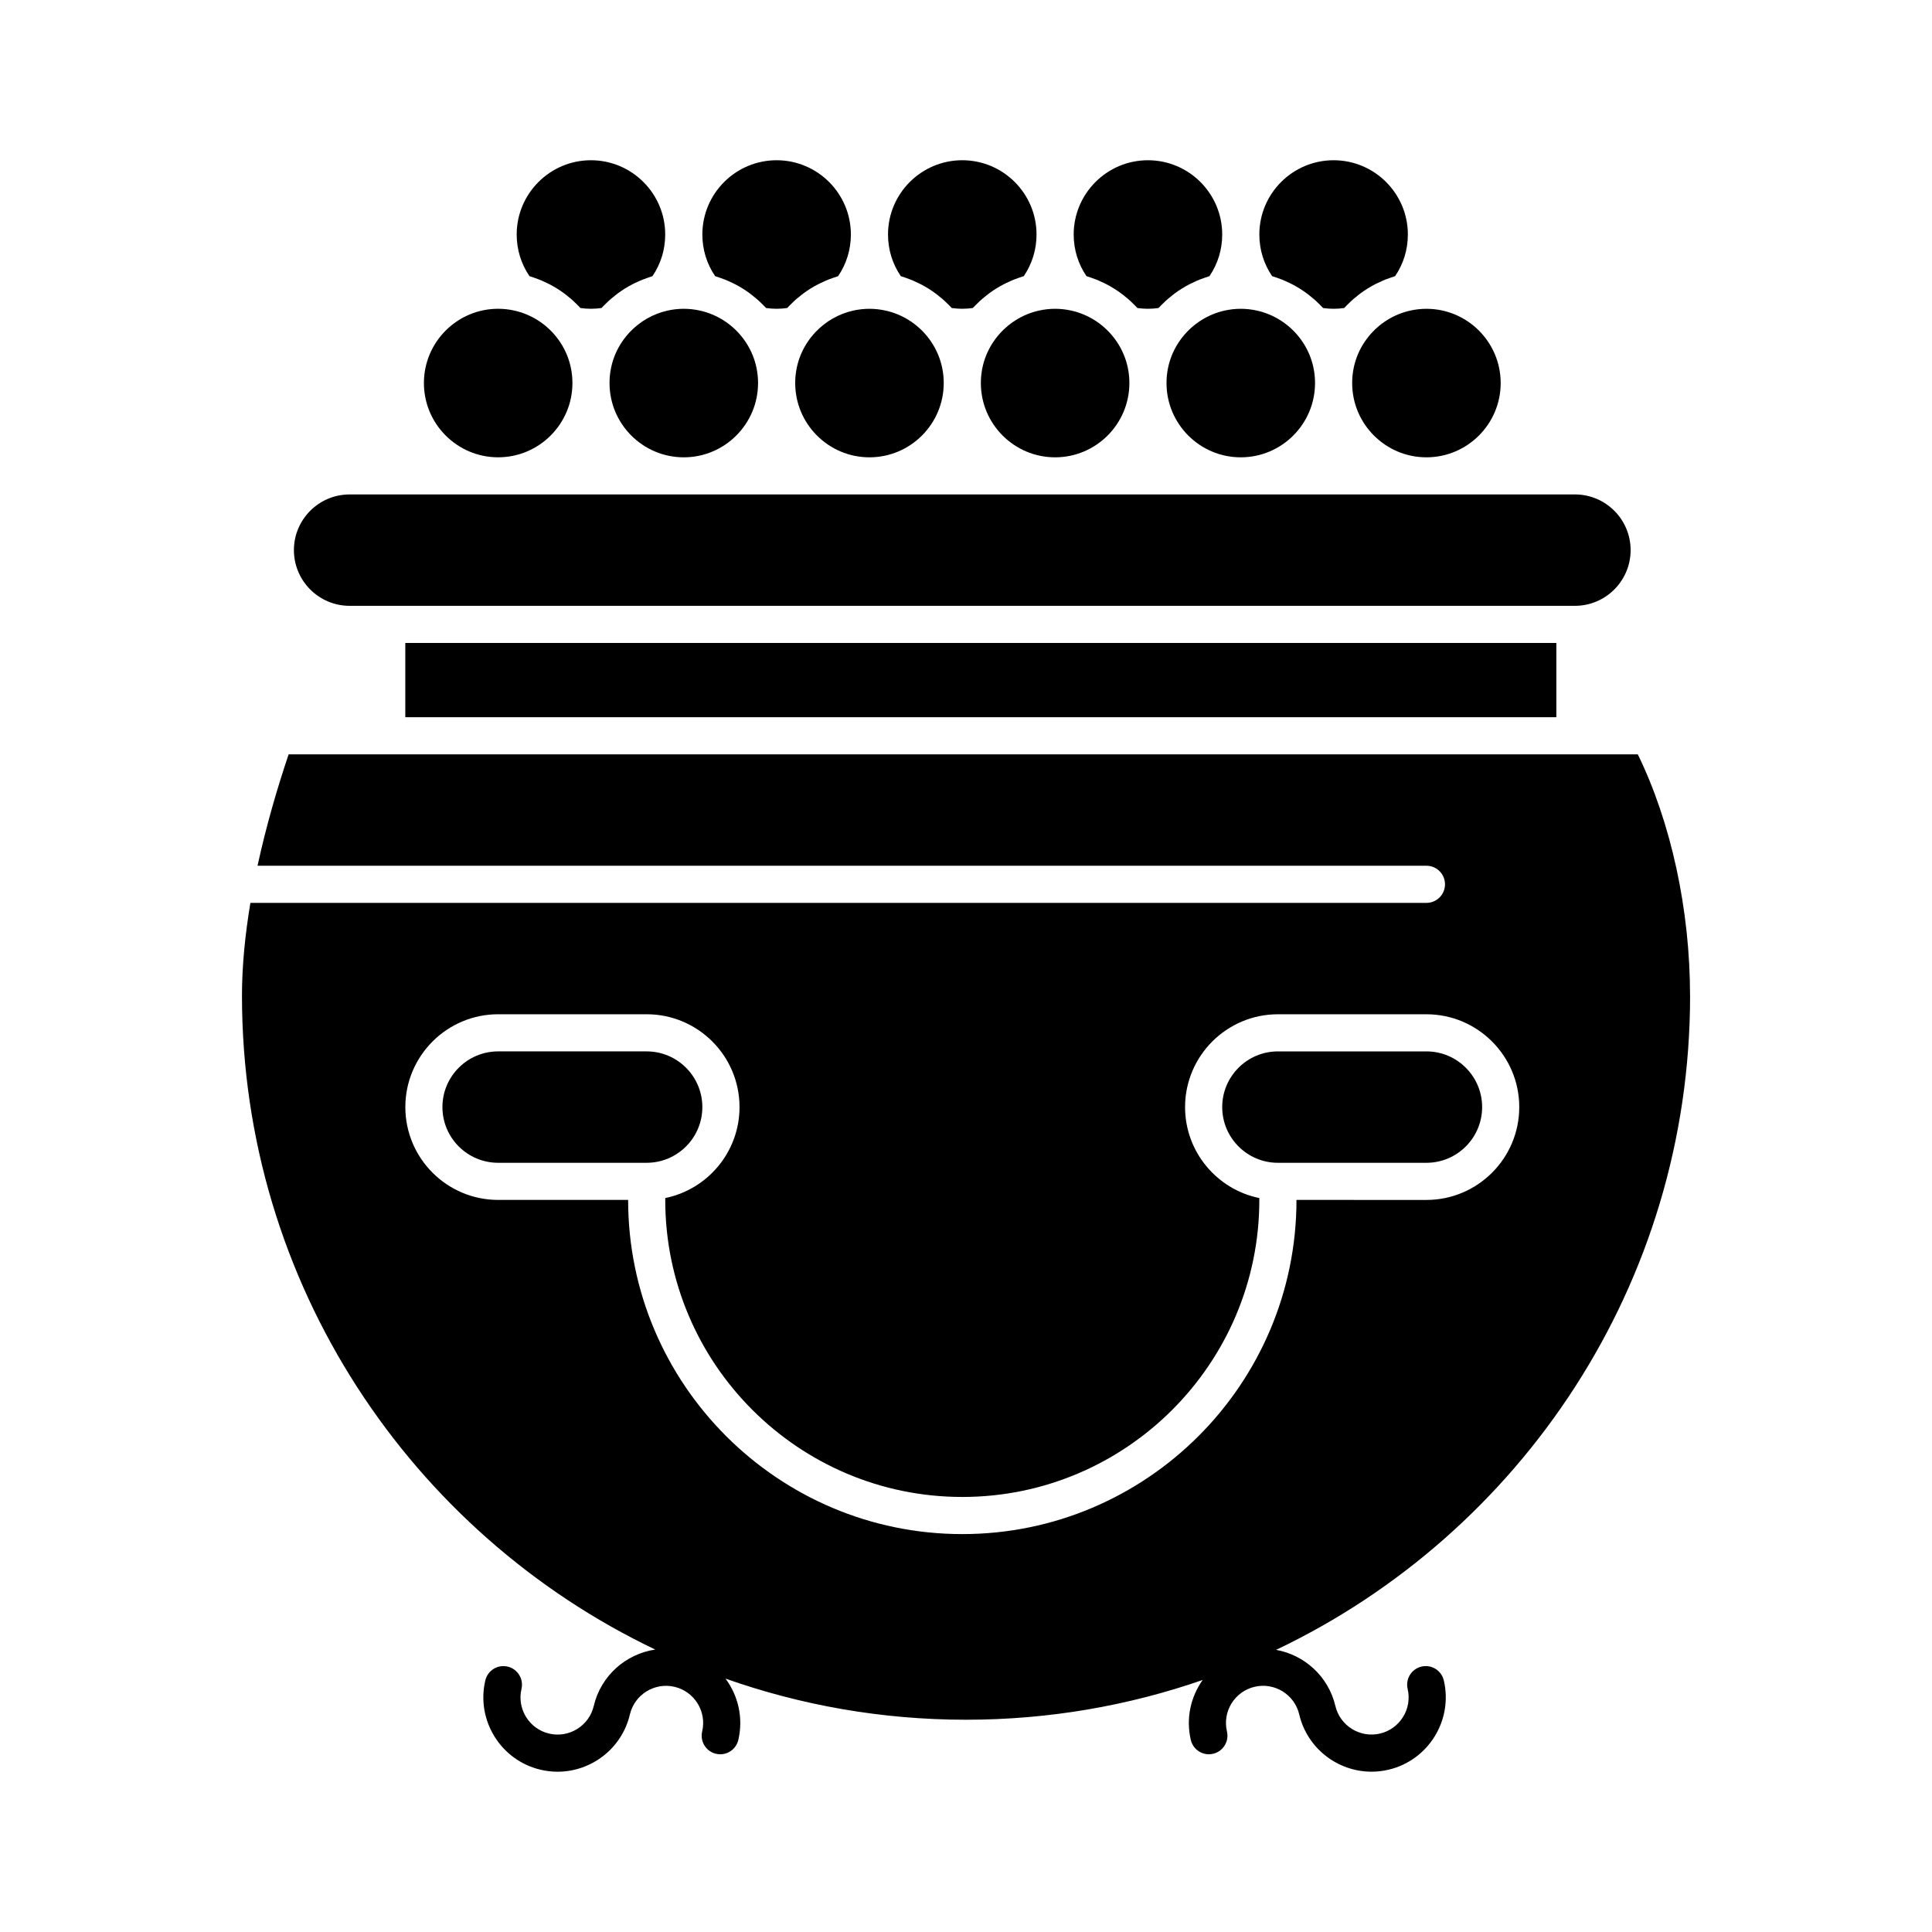 <?xml version="1.0" encoding="UTF-8"?>
<!-- Uploaded to: ICON Repo, www.svgrepo.com, Generator: ICON Repo Mixer Tools -->
<svg fill="#000000" width="800px" height="800px" version="1.1" viewBox="144 144 512 512" xmlns="http://www.w3.org/2000/svg">
 <g>
  <path d="m408.25 233.23c-2.82 3.523-4.312 7.769-4.312 12.285 0 10.852 8.828 19.68 19.68 19.68 10.852 0 19.68-8.828 19.68-19.68 0-4.512-1.492-8.762-4.312-12.285-2.793-3.488-6.719-5.945-11.051-6.914-1.426-0.32-2.879-0.484-4.316-0.484s-2.891 0.164-4.316 0.48c-4.332 0.973-8.258 3.43-11.051 6.918z"/>
  <path d="m383.04 217.29c0.246 0.074 0.484 0.16 0.727 0.242 0.492 0.164 0.977 0.34 1.457 0.531 0.254 0.102 0.504 0.203 0.754 0.309 0.488 0.207 0.965 0.434 1.441 0.668 0.215 0.105 0.43 0.203 0.641 0.316 0.672 0.352 1.336 0.723 1.98 1.125h0.004c0.645 0.402 1.27 0.84 1.883 1.289 0.191 0.141 0.371 0.289 0.559 0.434 0.422 0.328 0.836 0.66 1.238 1.008 0.203 0.176 0.406 0.355 0.605 0.539 0.383 0.352 0.758 0.715 1.125 1.086 0.18 0.18 0.359 0.359 0.531 0.543 0.078 0.086 0.164 0.164 0.242 0.25 1.855 0.266 3.719 0.266 5.574 0 0.078-0.086 0.164-0.164 0.242-0.246 0.176-0.188 0.355-0.367 0.535-0.551 0.367-0.371 0.738-0.734 1.125-1.086 0.199-0.18 0.398-0.359 0.602-0.535 0.406-0.352 0.82-0.688 1.246-1.016 0.184-0.145 0.363-0.289 0.551-0.43 1.227-0.906 2.519-1.715 3.871-2.418 0.207-0.109 0.422-0.207 0.633-0.312 0.477-0.234 0.957-0.461 1.445-0.668 0.25-0.105 0.496-0.207 0.75-0.309 0.48-0.191 0.969-0.367 1.461-0.531 0.242-0.082 0.48-0.164 0.723-0.238 0.109-0.035 0.215-0.074 0.324-0.105 2.215-3.262 3.383-7.047 3.383-11.039 0-10.852-8.828-19.68-19.68-19.68s-19.68 8.828-19.68 19.68c0 3.992 1.168 7.777 3.387 11.035 0.105 0.035 0.211 0.074 0.32 0.109z"/>
  <path d="m359.05 233.23c-2.82 3.523-4.312 7.769-4.312 12.285 0 10.852 8.828 19.68 19.68 19.68 10.852 0 19.68-8.828 19.68-19.68 0-4.512-1.492-8.762-4.312-12.285-2.793-3.488-6.719-5.945-11.051-6.914-1.426-0.32-2.879-0.484-4.316-0.484s-2.891 0.164-4.316 0.48c-3.793 0.848-7.269 2.836-9.953 5.656-0.383 0.406-0.75 0.824-1.098 1.262z"/>
  <path d="m333.84 217.29c0.246 0.074 0.484 0.16 0.727 0.242 0.492 0.164 0.977 0.34 1.457 0.531 0.254 0.102 0.504 0.203 0.754 0.309 0.488 0.207 0.965 0.434 1.441 0.668 0.215 0.105 0.43 0.203 0.641 0.316 0.672 0.352 1.336 0.723 1.98 1.125h0.004c0.645 0.402 1.27 0.84 1.883 1.289 0.191 0.141 0.371 0.289 0.559 0.434 0.422 0.328 0.836 0.66 1.238 1.008 0.203 0.176 0.406 0.355 0.605 0.539 0.383 0.352 0.758 0.715 1.125 1.086 0.18 0.18 0.359 0.359 0.531 0.543 0.078 0.086 0.164 0.164 0.242 0.25 1.855 0.266 3.719 0.266 5.574 0 0.078-0.086 0.164-0.164 0.242-0.25 0.172-0.184 0.355-0.363 0.531-0.543 0.367-0.371 0.738-0.734 1.125-1.086 0.199-0.184 0.398-0.363 0.605-0.539 0.402-0.348 0.816-0.684 1.238-1.008 0.188-0.145 0.367-0.293 0.559-0.434 0.613-0.453 1.238-0.887 1.883-1.289 0.004 0 0.004-0.004 0.008-0.004 0.641-0.402 1.305-0.77 1.977-1.121 0.211-0.109 0.43-0.211 0.641-0.316 0.473-0.234 0.953-0.457 1.438-0.664 0.25-0.105 0.5-0.211 0.754-0.309 0.48-0.188 0.965-0.363 1.453-0.527 0.242-0.082 0.484-0.168 0.73-0.242 0.105-0.035 0.211-0.074 0.32-0.105 2.219-3.269 3.387-7.051 3.387-11.047 0-10.852-8.828-19.68-19.68-19.68-10.852 0-19.68 8.828-19.68 19.68 0 3.992 1.168 7.777 3.387 11.035 0.105 0.035 0.211 0.074 0.32 0.109z"/>
  <path d="m481.45 217.29c0.242 0.074 0.48 0.16 0.723 0.238 0.492 0.164 0.98 0.34 1.465 0.531 0.25 0.098 0.5 0.199 0.746 0.309 0.488 0.207 0.969 0.434 1.449 0.668 0.211 0.105 0.426 0.203 0.633 0.312 1.348 0.707 2.644 1.516 3.871 2.418 0.188 0.137 0.367 0.285 0.551 0.43 0.426 0.328 0.84 0.664 1.246 1.016 0.203 0.176 0.402 0.355 0.602 0.535 0.383 0.352 0.758 0.715 1.125 1.086 0.18 0.184 0.359 0.363 0.535 0.551 0.078 0.082 0.164 0.16 0.242 0.246 1.855 0.266 3.715 0.266 5.574 0 0.078-0.086 0.164-0.164 0.242-0.246 0.176-0.188 0.355-0.367 0.535-0.551 0.367-0.371 0.738-0.734 1.125-1.086 0.199-0.18 0.398-0.359 0.602-0.535 0.406-0.352 0.82-0.688 1.246-1.016 0.184-0.145 0.363-0.289 0.551-0.43 1.227-0.906 2.519-1.715 3.871-2.418 0.207-0.109 0.422-0.207 0.633-0.312 0.477-0.234 0.957-0.461 1.445-0.668 0.25-0.105 0.496-0.207 0.75-0.309 0.48-0.191 0.969-0.367 1.461-0.531 0.242-0.082 0.48-0.164 0.723-0.238 0.109-0.035 0.215-0.074 0.324-0.105 2.215-3.262 3.379-7.047 3.379-11.039 0-10.852-8.828-19.68-19.68-19.68-10.852 0-19.68 8.828-19.68 19.68 0 3.992 1.168 7.777 3.387 11.035 0.109 0.035 0.215 0.074 0.324 0.109z"/>
  <path d="m506.65 233.23c-2.82 3.523-4.312 7.769-4.312 12.285 0 10.852 8.828 19.68 19.68 19.68s19.68-8.828 19.68-19.68c0-10.852-8.828-19.68-19.68-19.68-1.438 0-2.891 0.164-4.316 0.48-4.336 0.969-8.258 3.426-11.051 6.914z"/>
  <path d="m432.25 217.29c0.242 0.074 0.48 0.16 0.723 0.238 0.492 0.164 0.98 0.34 1.465 0.531 0.25 0.098 0.5 0.199 0.746 0.309 0.488 0.207 0.969 0.434 1.449 0.668 0.211 0.105 0.426 0.203 0.633 0.312 1.348 0.707 2.644 1.516 3.871 2.418 0.188 0.137 0.367 0.285 0.551 0.43 0.426 0.328 0.84 0.664 1.246 1.016 0.203 0.176 0.402 0.355 0.602 0.535 0.383 0.352 0.758 0.715 1.125 1.086 0.18 0.184 0.359 0.363 0.535 0.551 0.078 0.082 0.164 0.16 0.242 0.246 1.855 0.266 3.715 0.266 5.574 0 0.078-0.086 0.164-0.164 0.242-0.246 0.176-0.188 0.355-0.367 0.535-0.551 0.367-0.371 0.738-0.734 1.125-1.086 0.199-0.18 0.398-0.359 0.602-0.535 0.406-0.352 0.82-0.688 1.246-1.016 0.184-0.145 0.363-0.289 0.551-0.43 1.227-0.906 2.519-1.715 3.871-2.418 0.207-0.109 0.422-0.207 0.633-0.312 0.477-0.234 0.957-0.461 1.445-0.668 0.25-0.105 0.496-0.207 0.75-0.309 0.48-0.191 0.969-0.367 1.461-0.531 0.242-0.082 0.48-0.164 0.723-0.238 0.109-0.035 0.215-0.074 0.324-0.105 2.215-3.262 3.379-7.047 3.379-11.039 0-10.852-8.828-19.68-19.68-19.68-10.852 0-19.68 8.828-19.68 19.68 0 3.992 1.168 7.777 3.387 11.035 0.109 0.035 0.215 0.074 0.324 0.109z"/>
  <path d="m457.45 233.23c-2.82 3.523-4.312 7.769-4.312 12.285 0 10.852 8.828 19.68 19.68 19.68s19.68-8.828 19.68-19.68c0-4.512-1.492-8.762-4.312-12.285-2.793-3.488-6.719-5.945-11.051-6.914-1.422-0.32-2.875-0.484-4.312-0.484s-2.891 0.164-4.316 0.48c-4.336 0.973-8.262 3.43-11.055 6.918z"/>
  <path d="m251.41 314.39h305.04v19.68h-305.04z"/>
  <path d="m591.88 407.87c0-22.777-5.023-45.895-13.848-63.961h-357.54c-2.887 8.555-5.906 18.742-8.242 29.52h309.77c2.719 0 4.922 2.203 4.922 4.922s-2.203 4.922-4.922 4.922l-311.66-0.004c-1.371 8.188-2.234 16.527-2.234 24.602 0 76.34 44.816 142.4 109.52 173.28-7.746 1.148-14.395 6.875-16.293 14.945-1.242 5.281-6.551 8.57-11.832 7.324-5.281-1.242-8.566-6.551-7.324-11.832 0.621-2.644-1.016-5.293-3.664-5.918-2.652-0.625-5.293 1.02-5.918 3.664-2.484 10.562 4.086 21.18 14.648 23.664 1.512 0.355 3.019 0.527 4.508 0.527 8.922-0.004 17.027-6.121 19.156-15.176 1.242-5.281 6.551-8.57 11.832-7.324 5.281 1.242 8.566 6.551 7.324 11.832-0.621 2.644 1.016 5.293 3.664 5.914 0.379 0.09 0.758 0.133 1.129 0.133 2.231 0 4.25-1.527 4.785-3.793 1.379-5.875-0.043-11.758-3.391-16.258 19.957 7.047 41.406 10.895 63.742 10.895 21.949 0 43.047-3.715 62.707-10.535-3.16 4.453-4.488 10.176-3.141 15.895 0.535 2.266 2.555 3.793 4.785 3.793 0.371 0 0.75-0.043 1.129-0.133 2.644-0.621 4.285-3.269 3.664-5.918-1.242-5.281 2.043-10.59 7.324-11.832 5.277-1.246 10.59 2.043 11.832 7.324 2.129 9.055 10.234 15.176 19.156 15.176 1.488 0 3-0.172 4.508-0.527 10.562-2.484 17.133-13.102 14.648-23.664-0.621-2.644-3.262-4.285-5.918-3.664-2.644 0.621-4.285 3.269-3.664 5.918 1.242 5.281-2.043 10.59-7.324 11.832-5.273 1.242-10.59-2.039-11.832-7.324-1.852-7.867-8.215-13.512-15.703-14.859 64.805-30.828 109.71-96.945 109.71-173.36zm-104.3 54.121c0 48.832-39.727 88.559-88.559 88.559s-88.559-39.727-88.559-88.559h-34.441c-13.566 0-24.602-11.035-24.602-24.602s11.035-24.602 24.602-24.602h39.359c13.566 0 24.602 11.035 24.602 24.602 0 11.879-8.465 21.82-19.68 24.105l-0.004 0.496c0 43.406 35.312 78.719 78.719 78.719s78.719-35.312 78.719-78.719v-0.492c-11.215-2.285-19.68-12.227-19.68-24.105 0-13.566 11.035-24.602 24.602-24.602h39.359c13.566 0 24.602 11.035 24.602 24.602 0 13.566-11.035 24.602-24.602 24.602z"/>
  <path d="m522.02 422.63h-39.359c-8.141 0-14.762 6.621-14.762 14.762s6.621 14.762 14.762 14.762h39.359c8.141 0 14.762-6.621 14.762-14.762-0.004-8.141-6.625-14.762-14.762-14.762z"/>
  <path d="m236.65 304.55h324.72c8.141 0 14.762-6.621 14.762-14.762 0-8.141-6.621-14.762-14.762-14.762l-324.72 0.004c-8.141 0-14.762 6.621-14.762 14.762 0.004 8.137 6.625 14.758 14.762 14.758z"/>
  <path d="m330.13 437.39c0-8.141-6.621-14.762-14.762-14.762h-39.359c-8.141 0-14.762 6.621-14.762 14.762s6.621 14.762 14.762 14.762h39.359c8.141 0 14.762-6.621 14.762-14.762z"/>
  <path d="m309.84 233.23c-2.82 3.523-4.309 7.769-4.309 12.285 0 10.852 8.828 19.68 19.68 19.68 10.852 0 19.68-8.828 19.68-19.68 0-4.512-1.492-8.762-4.312-12.285-2.793-3.488-6.719-5.945-11.051-6.914-1.426-0.32-2.879-0.484-4.316-0.484s-2.891 0.164-4.316 0.48c-3.793 0.848-7.269 2.836-9.953 5.656-0.383 0.406-0.75 0.824-1.102 1.262z"/>
  <path d="m284.64 217.29c0.246 0.074 0.484 0.16 0.727 0.242 0.492 0.164 0.977 0.34 1.457 0.531 0.254 0.102 0.504 0.203 0.754 0.309 0.488 0.207 0.965 0.434 1.441 0.668 0.215 0.105 0.43 0.203 0.641 0.316 0.672 0.352 1.336 0.723 1.98 1.125h0.004c0.645 0.402 1.27 0.84 1.883 1.289 0.191 0.141 0.371 0.289 0.559 0.434 0.422 0.328 0.836 0.66 1.238 1.008 0.203 0.176 0.406 0.355 0.605 0.539 0.383 0.352 0.758 0.715 1.125 1.086 0.18 0.18 0.359 0.359 0.531 0.543 0.078 0.086 0.164 0.164 0.242 0.25 1.855 0.266 3.719 0.266 5.574 0 0.078-0.086 0.164-0.164 0.242-0.25 0.172-0.184 0.355-0.363 0.531-0.543 0.367-0.371 0.738-0.734 1.125-1.086 0.199-0.184 0.398-0.363 0.605-0.539 0.402-0.348 0.816-0.684 1.238-1.008 0.188-0.145 0.367-0.293 0.559-0.434 0.613-0.453 1.238-0.887 1.883-1.289 0.004 0 0.004-0.004 0.008-0.004 0.641-0.402 1.305-0.77 1.977-1.121 0.211-0.109 0.43-0.211 0.641-0.316 0.473-0.234 0.953-0.457 1.438-0.664 0.25-0.105 0.5-0.211 0.754-0.309 0.48-0.188 0.965-0.363 1.453-0.527 0.242-0.082 0.484-0.168 0.73-0.242 0.105-0.035 0.211-0.074 0.32-0.105 2.219-3.269 3.383-7.051 3.383-11.047 0-10.852-8.828-19.68-19.68-19.68-10.852 0-19.68 8.828-19.68 19.68 0 3.992 1.168 7.777 3.387 11.035 0.109 0.035 0.215 0.074 0.324 0.109z"/>
  <path d="m276.02 265.19c10.852 0 19.68-8.828 19.68-19.68 0-4.512-1.492-8.762-4.312-12.285-2.793-3.488-6.719-5.945-11.051-6.914-1.43-0.32-2.879-0.484-4.316-0.484-10.852 0-19.68 8.828-19.68 19.68 0 10.855 8.828 19.684 19.68 19.684z"/>
 </g>
</svg>